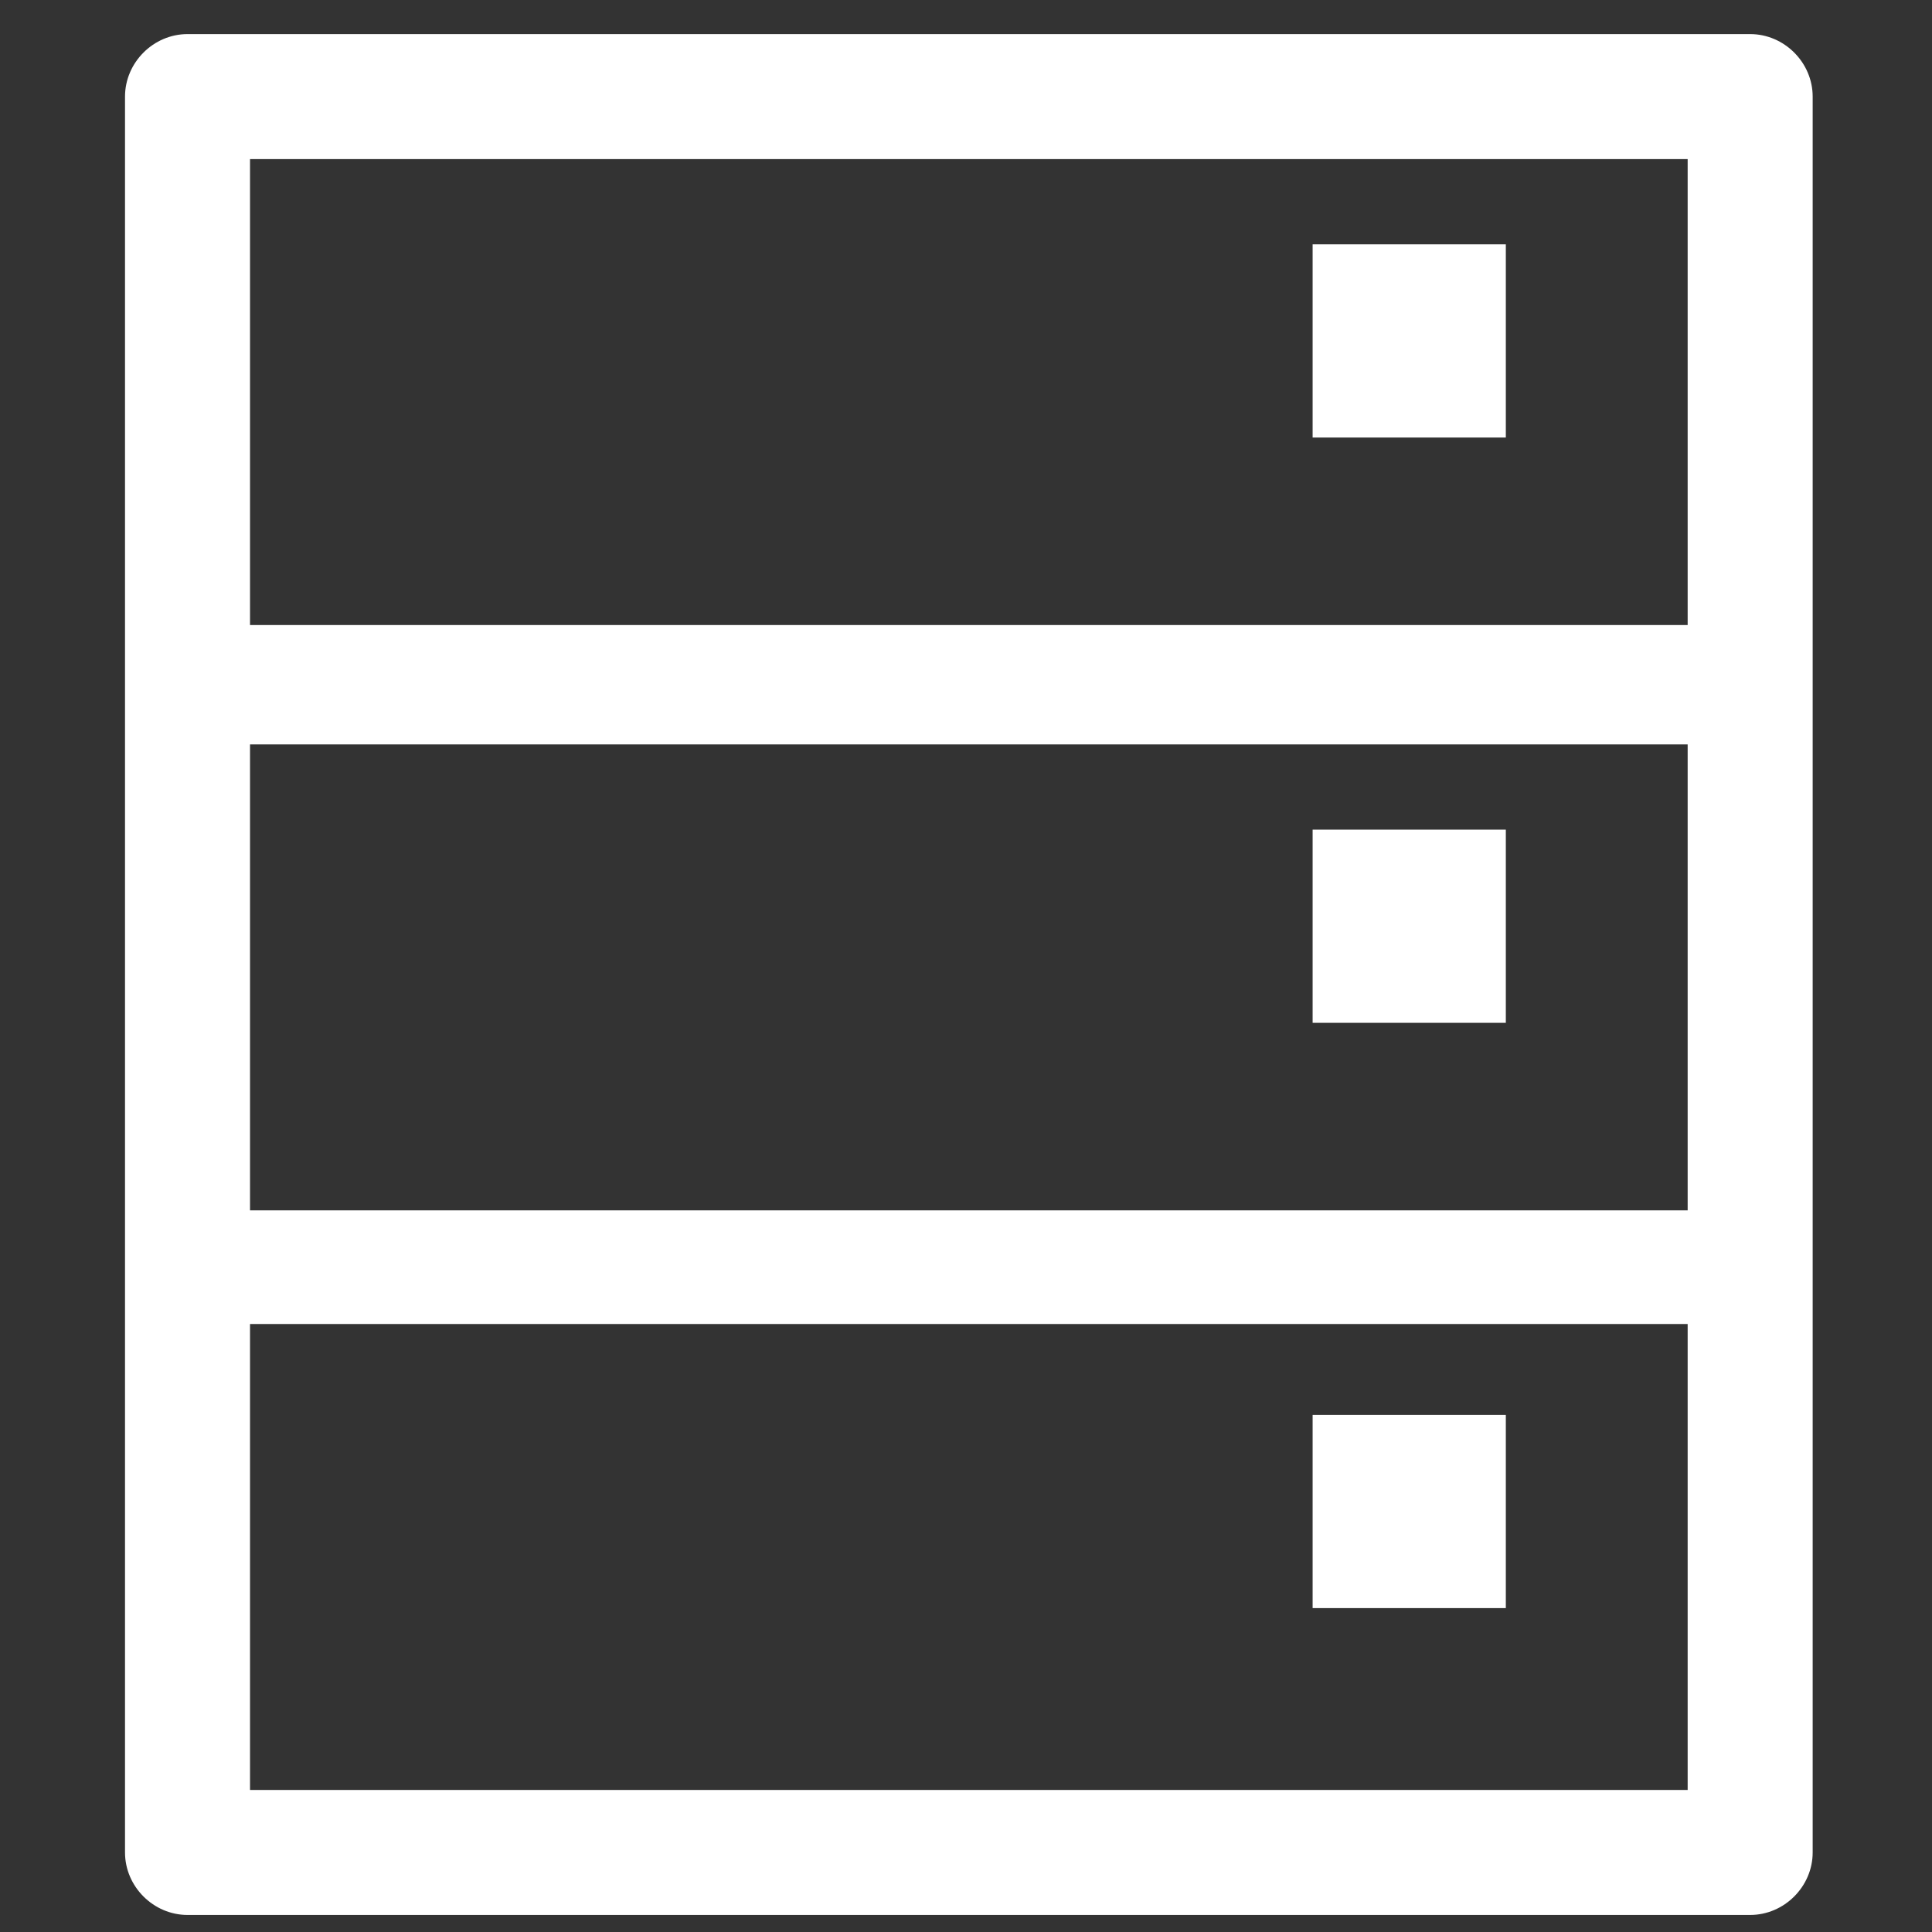 <?xml version="1.0" encoding="UTF-8"?>
<svg id="Ebene_1" data-name="Ebene 1" xmlns="http://www.w3.org/2000/svg" version="1.1" viewBox="0 0 34 34">
  <rect x="0" y="0" width="34" height="34" fill="#333333" stroke="none"/>
  <defs>
    <style>
      .cls-1 {
        fill: #fff;
        stroke-width: 0px;
      }
    </style>
  </defs>
  <path class="cls-1" d="M30.8,33.7H3.3c-.6,0-1.1-.5-1.1-1.1V1.7c0-.6.5-1.1,1.1-1.1h27.5c.6,0,1.1.5,1.1,1.1v30.9c0,.6-.5,1.1-1.1,1.1ZM4.4,31.5h25.3v-8.2H4.4v8.2ZM4.4,21.3h25.3v-8.2H4.4v8.2ZM4.4,11h25.3V2.8H4.4v8.2h0Z"/>
  <path class="cls-1" d="M26.5,7.7h-3.4v-3.4h3.4v3.4ZM26.5,14.6h-3.4v3.4h3.4v-3.4ZM26.5,24.9h-3.4v3.4h3.4v-3.4Z"/>
</svg>